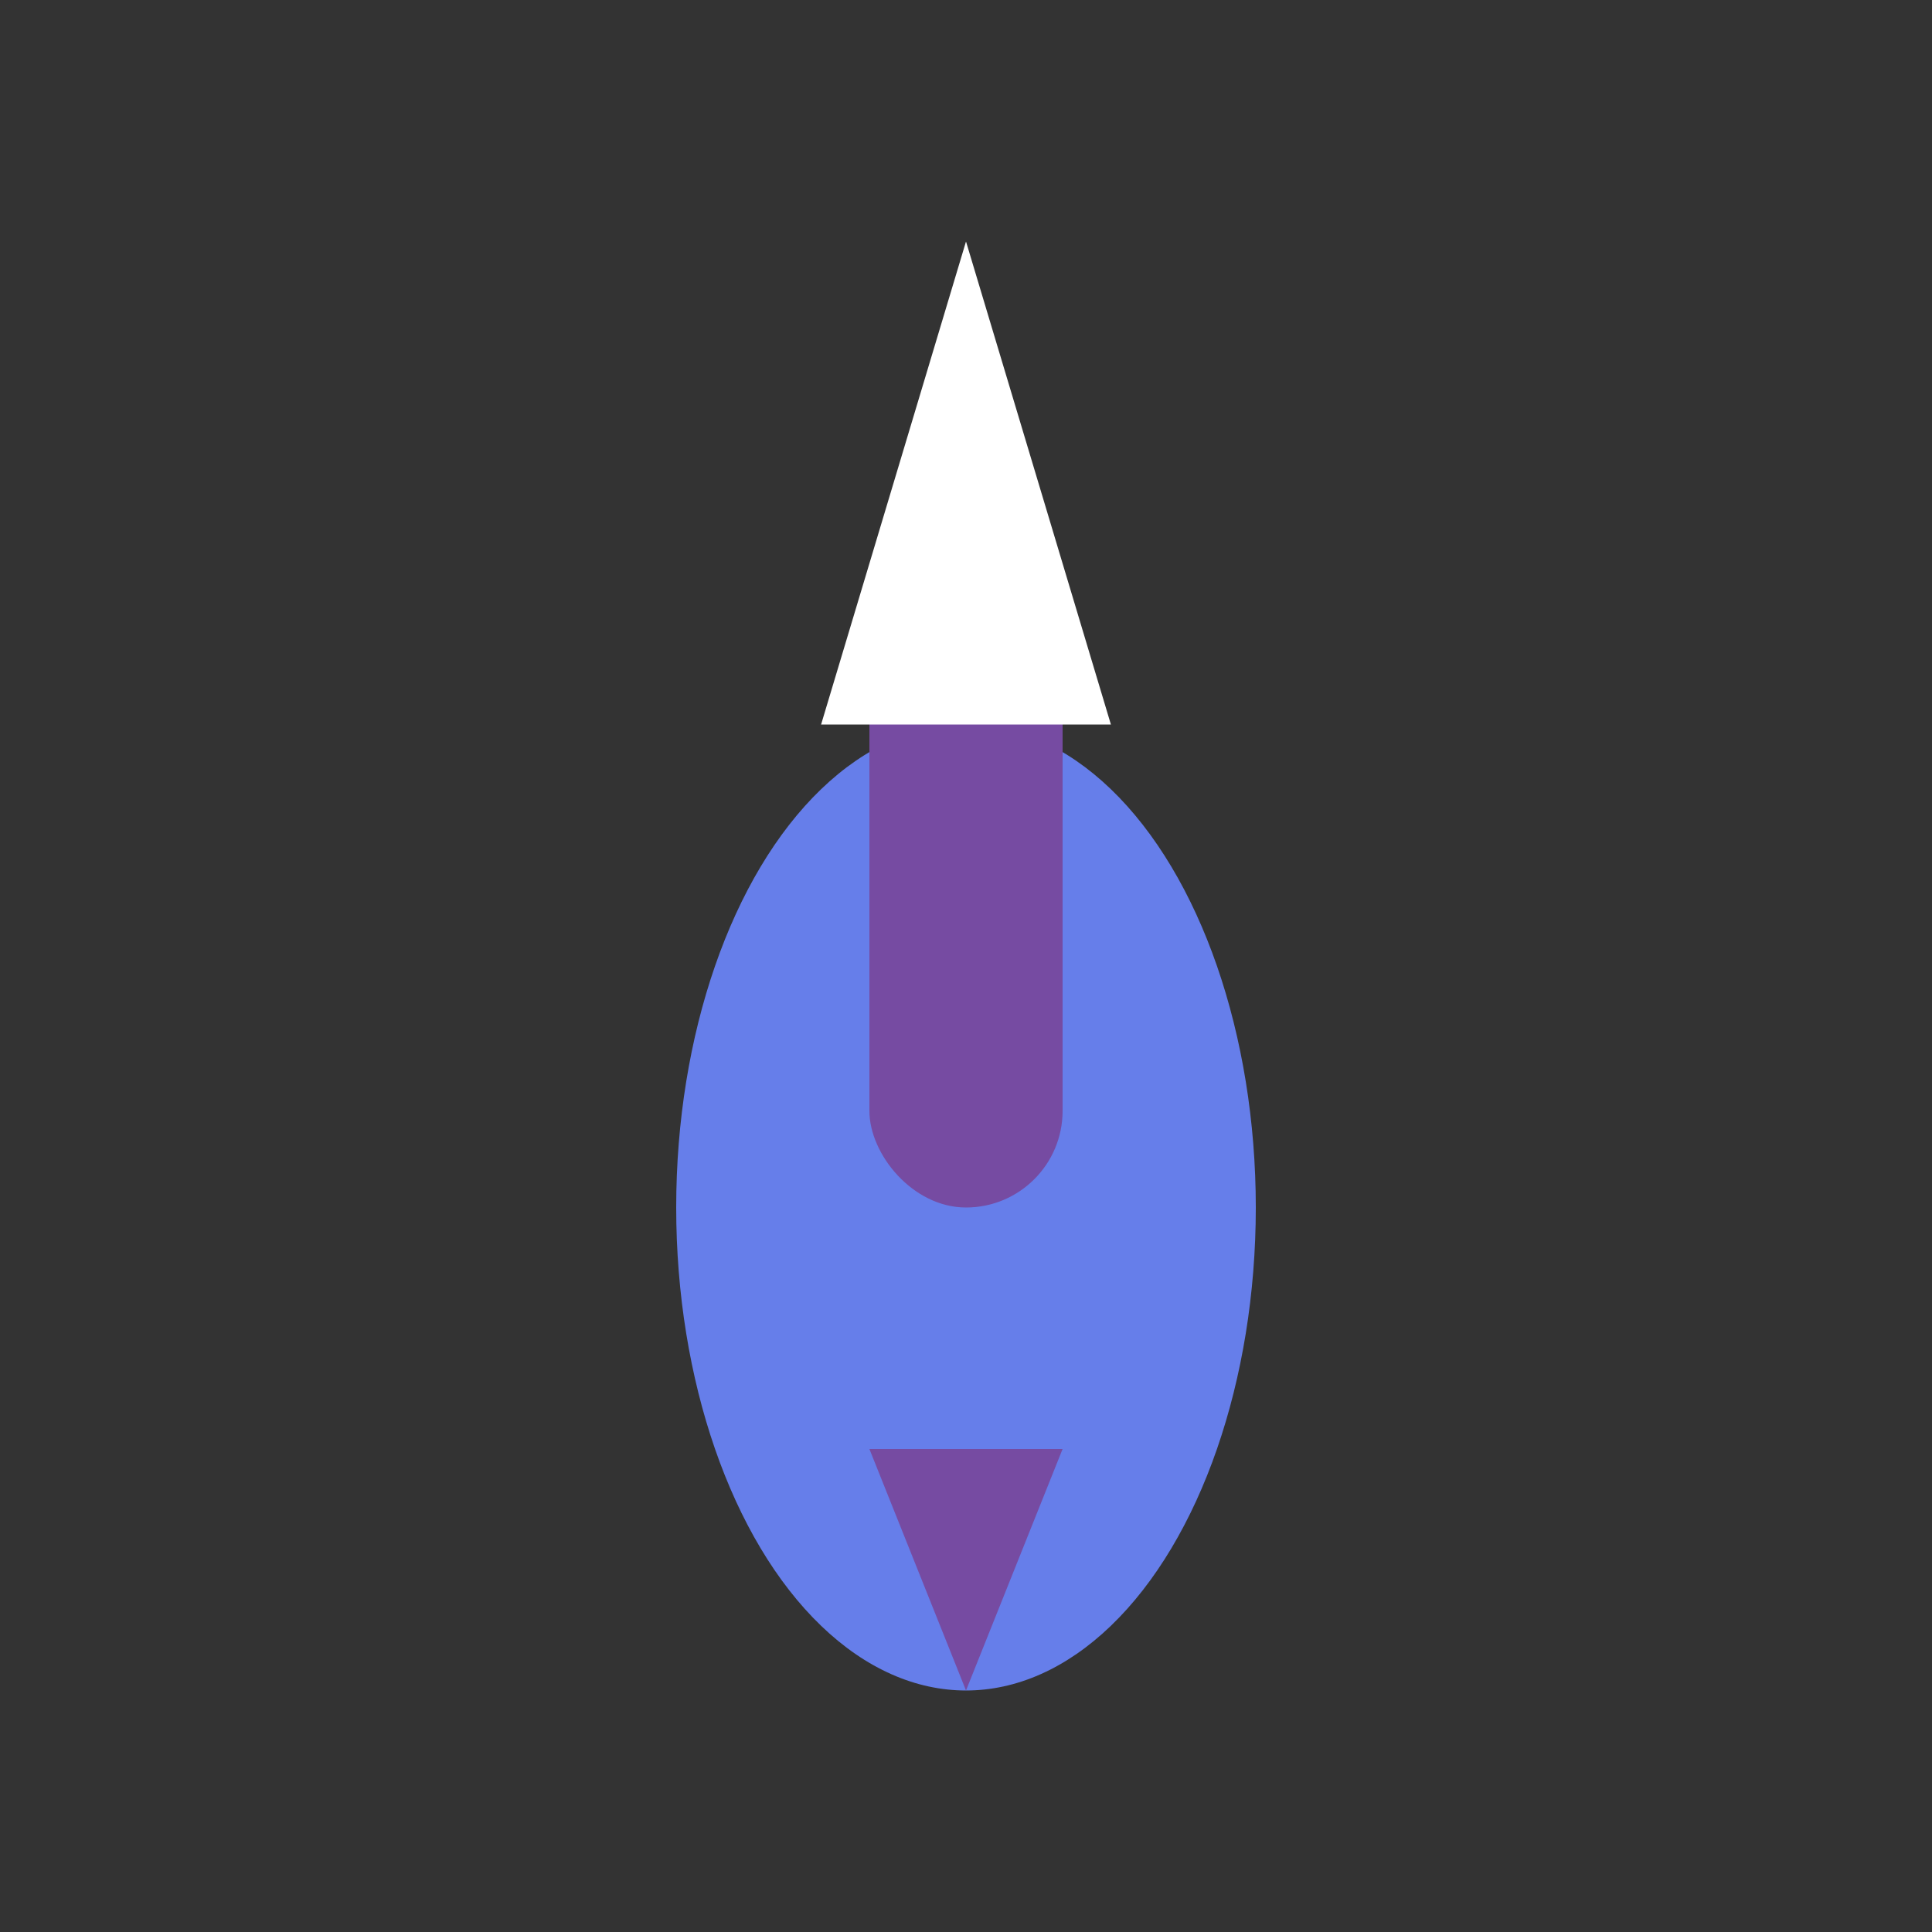 <svg width="80" height="80" viewBox="0 0 80 80" fill="none" xmlns="http://www.w3.org/2000/svg" aria-label="Fusée designer">
    <rect x="0" y="0" width="80" height="80" fill="#333333" stroke="none"/>
    <ellipse cx="40" cy="50" rx="12" ry="20" fill="#667eea"/>
    <rect x="36" y="20" width="8" height="30" rx="4" fill="#764ba2"/>
    <polygon points="40,10 46,30 34,30" fill="#fff"/>
    <polygon points="40,70 44,60 36,60" fill="#764ba2"/>
</svg>